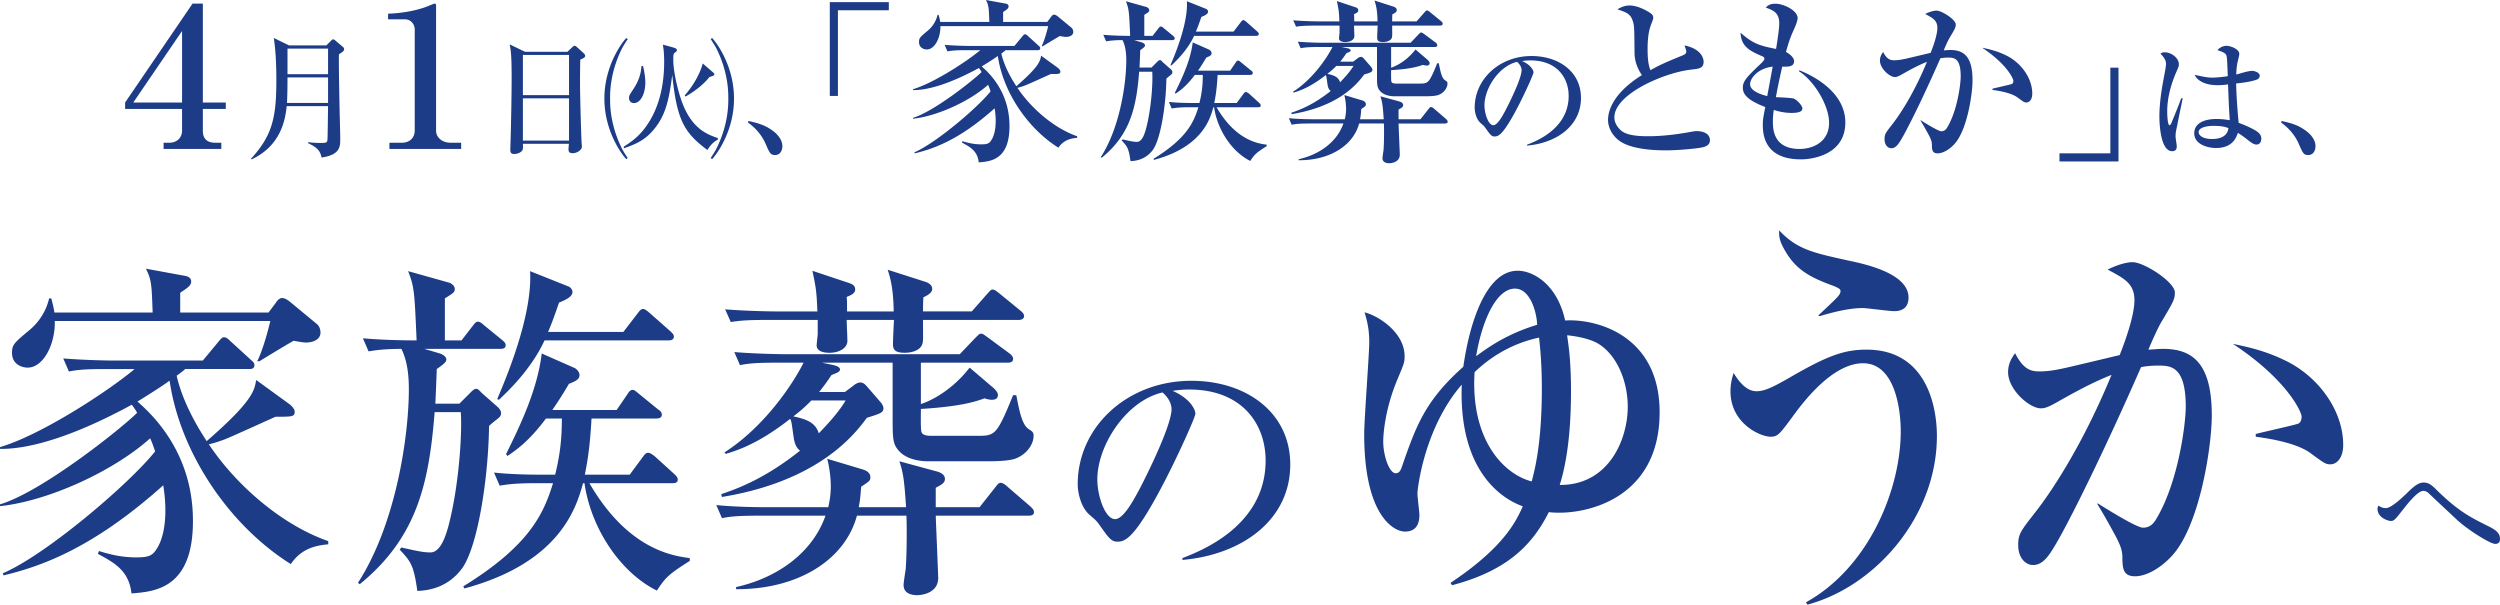 <svg xmlns="http://www.w3.org/2000/svg" id="_レイヤー_2" viewBox="0 0 501.346 121.258"><defs><style>.cls-1{fill:#1d3c87}</style></defs><g id="_編集モード"><path d="M25.092 20.555 38.615.718h2.065v19.837h4.599v1.286H40.68v4.403c0 1.715 1.013 2.377 2.455 2.377h1.247v1.247H32.808v-1.247h1.169c1.403 0 2.533-.896 2.533-2.455v-4.325H25.092zm1.637 0h9.782V6.213zM65.443 9.108l.957-.956c.133-.134.239-.267.425-.267.133 0 .319.133.425.239l1.542 1.303a.57.57 0 0 1 .213.452c0 .318-.266.531-1.037 1.01-.053 2.339.106 9.596.159 12.28.027.611.106 4.146.106 4.625 0 1.622 0 3.243-3.748 3.801-.292-1.647-1.329-2.206-2.711-2.896l.026-.187c1.01.133 2.153.159 2.525.159 1.169 0 1.329-.079 1.355-.823.026-.665.08-3.669.106-6.565h-8.293c-.319 3.322-1.488 8.08-7.044 10.686l-.133-.106c4.359-4.759 5.104-8.373 5.104-15.843 0-4.731-.319-7.017-.505-8.399l3.057 1.488h7.469Zm-7.788 6.407c0 2.978-.053 4.146-.106 5.13h8.24v-5.13zm0-5.768v5.13h8.134v-5.13zM78.101 28.621h2.533c1.325 0 2.533-.818 2.533-2.455V5.862c0-.936-.741-1.987-1.949-1.987h-3.391V2.744c4.638-.155 7.521-1.324 8.028-1.52.156-.078 1.208-.507 1.325-.507.195 0 .272.156.272.468v25.059c0 1.169 1.052 2.377 2.923 2.377h2.104v1.247h-14.38v-1.247ZM113.792 10.385l.957-.904c.186-.159.292-.292.452-.292.186 0 .345.106.505.266l1.355 1.223c.08.08.292.319.292.505 0 .267-.186.452-.983.771a181 181 0 0 0-.053 4.838c0 2.339.239 10.393.292 11.376 0 .16.08 1.116.08 1.25 0 .611-.904 1.302-1.86 1.302-.691 0-.824-.318-.824-.824 0-.212.053-.69.08-1.062h-9.223c.026.451.053.983-.08 1.249-.239.505-1.063.798-1.674.798-.771 0-.771-.506-.771-.851 0-.187.027-.824.027-1.037.133-3.881.239-10.446.239-13.078 0-4.997-.159-5.821-.398-7.017l3.083 1.488h8.506Zm-8.931.637v8.054h9.25v-8.054zm0 8.693v8.479h9.25v-8.479zM125.588 31.915c-1.143-1.249-4.386-5.848-4.386-12.147s3.243-10.898 4.386-12.147l.292.213c-.931 1.462-.983 1.542-1.329 2.259-2.206 4.626-2.206 8.427-2.206 9.676s0 5.051 2.206 9.676c.346.718.398.797 1.329 2.259l-.292.213Zm-.531-2.472c1.808-1.196 3.774-2.473 5.635-5.901 1.834-3.402 2.499-7.283 2.499-11.137 0-1.781-.133-2.658-.266-3.456l1.94.531c.771.213.877.373.877.559 0 .133-.026.266-.319.452-.399.266-.399.398-.399 1.595 0 2.153.851 6.007 1.781 8.479 1.967 5.315 5.13 6.433 7.15 7.123v.319c-.877.398-1.621 1.303-2.1 2.073-4.625-3.455-6.114-5.928-7.044-15.071-.638 4.944-1.276 7.947-3.535 10.766-1.94 2.445-3.934 3.163-6.14 3.96zm3.881-16.241c.319 1.196.479 2.578.479 3.296 0 2.366-.983 4.174-2.286 4.174-.584 0-.983-.399-.983-1.011 0-.479.08-.611.877-1.808 1.355-2.073 1.515-3.509 1.621-4.598zm8.373 5.928c1.887-2.127 3.189-4.679 3.615-6.406l1.967 1.701c.133.106.372.319.372.452 0 .292-.346.346-1.01.585-.584.744-1.94 2.259-4.784 3.907zm5.501-11.51c1.329 1.462 4.386 6.034 4.386 12.147s-3.057 10.686-4.386 12.147l-.292-.213c.93-1.462.983-1.541 1.329-2.259 2.206-4.625 2.206-8.427 2.206-9.676s0-5.05-2.206-9.676c-.346-.717-.399-.797-1.329-2.259l.292-.213ZM155.433 31.091c-.931 0-1.09-.398-1.914-2.286-1.063-2.418-2.871-3.747-3.535-4.253l.133-.292c1.834.426 3.296.771 4.997 2.073.213.159 1.781 1.355 1.781 2.978 0 .718-.346 1.78-1.462 1.78M168.036 2.055V19.24h-1.63V.426h11.834v1.629zM212.255 29.62c-6.271-3.933-11.125-11.267-12.153-18.389-.496.354-1.382.957-3.225 2.091 1.24 1.099 5.598 4.96 5.563 12.011 0 6.768-3.862 7.051-6.165 7.229-.248-2.304-1.736-3.083-3.366-3.969l.106-.283c1.134.354 2.303.638 3.72.638 1.063 0 1.559-.106 1.949-.673.921-1.24.992-3.189.992-4.075 0-1.098-.142-2.02-.213-2.479-7.157 6.412-12.365 8.148-16.015 9.034l-.071-.212c4.323-1.843 12.72-9 15.271-12.224-.213-.639-.319-.922-.496-1.312-3.756 3.366-10.311 6.307-15.058 6.803v-.177c4.216-1.275 12.046-7.512 13.747-9.177-.106-.213-.142-.283-.532-.815-5.669 3.083-10.133 4.465-13.215 4.43v-.178c4.181-1.24 10.877-5.634 13.499-7.83h-2.764c-2.161 0-2.941.071-3.827.248L189.435 9c2.162.177 4.642.212 5.031.212h8.964l1.559-1.878c.213-.248.354-.46.567-.46.248 0 .461.212.638.39l2.055 1.878c.248.212.354.318.354.531 0 .354-.284.39-.532.39h-6.413c-.212.213-.283.248-.85.673.319 1.418 1.098 3.649 3.012 6.555 4.606-4.003 4.783-5.066 4.96-6.129l3.366 2.444c.142.106.496.461.496.709 0 .531-.213.531-1.914.531-.815.354-4.358 1.984-5.102 2.268s-1.275.425-1.594.496c2.764 4.146 7.37 8.113 11.976 9.708v.319c-.992.105-2.622.283-3.755 1.983Zm1.523-22.215c-.213 0-.461-.035-1.24-.177-1.134.638-2.374 1.417-3.437 2.055h-.213c.638-1.312 1.134-3.295 1.311-4.039h-21.613c.071 2.231-1.099 4.677-2.729 4.677-.46 0-1.559-.248-1.559-1.488 0-.814.212-.992 1.736-2.268a5.84 5.84 0 0 0 1.984-3.188h.212c.177.638.248.956.319 1.417h9.85c-.106-2.87-.106-3.225-.673-4.394l3.862.709c.284.035.673.177.673.566s-.284.603-1.098 1.134v1.984h8.857l.744-.992c.106-.177.354-.461.603-.461.283 0 .602.213.814.391l2.658 2.196c.354.283.39.709.39.886 0 .709-.78.992-1.453.992ZM235.003 8.043h-7.582l1.559.461c.213.07.638.283.638.602 0 .248-.248.461-.957.957a255 255 0 0 1-.142 3.473h2.409l.992-.992c.248-.248.46-.496.708-.496.213 0 .425.318.673.531l1.453 1.275c.177.178.354.354.354.638 0 .178-.071.354-.354.567-.46.354-.496.39-.85.708-.071 5.386-1.169 12.224-2.729 14.314-1.559 2.091-3.72 2.196-4.464 2.232-.354-2.516-.602-2.905-1.771-4.146l.177-.213c1.559.354 2.197.496 2.905.496 1.134 0 1.701-2.02 2.09-3.826.815-3.686 1.099-8.291.957-10.24h-2.622c-.567 7.157-1.771 12.578-7.511 17.255l-.177-.142c3.827-5.917 5.102-14.739 5.102-19.416 0-1.771-.248-3.012-.744-4.039-1.771 0-2.622.142-3.295.248l-.567-1.311c1.984.177 4.216.212 5.385.212-.212-4.783-.212-5.314-.85-6.944l4.039 1.134c.319.071.638.354.638.638 0 .354-.142.426-.992.957v4.216h1.666l1.098-1.417c.248-.319.354-.461.532-.461.212 0 .354.106.673.39l1.736 1.418c.212.177.39.318.39.566 0 .319-.319.354-.567.354Zm15.731 24.234c-3.543-1.735-6.59-6.094-7.263-10.771h-.142c-.638 2.268-2.162 7.937-11.905 10.559l-.106-.213c6.731-4.146 8.078-7.37 9-10.346h-1.524c-2.445 0-3.118.142-3.827.248l-.566-1.312c1.665.178 3.366.213 5.031.213h1.098c.532-2.126.674-3.791.674-5.634h-1.595c-1.594 2.162-2.94 3.153-3.862 3.756l-.142-.177c1.311-2.657 3.153-6.413 3.578-10.098l3.295 1.452c.283.142.496.461.496.709 0 .46-.461.638-1.063.886a42 42 0 0 1-1.665 2.622h6.448l1.063-1.56c.142-.212.283-.46.531-.46.177 0 .248.07.638.39l1.913 1.559c.178.106.39.283.39.531 0 .354-.354.39-.566.39h-6.484c-.105 1.843-.248 3.579-.673 5.634h4.5l1.311-1.771c.178-.248.319-.425.531-.425s.496.212.674.354l1.948 1.772c.178.177.354.318.354.566 0 .354-.354.354-.531.354h-8.326c3.897 6.731 8.468 7.299 10.062 7.511v.284c-2.126 1.346-2.445 1.665-3.296 2.976Zm1.17-25.085h-12.437c-1.382 2.977-3.756 5.173-4.571 5.952l-.177-.07c.708-1.665 3.578-8.291 3.295-12.826l3.827 1.523c.212.071.425.319.425.567 0 .496-.744.814-1.346 1.062-.354 1.027-.674 1.949-1.099 2.94h7.547l1.417-1.842c.213-.283.354-.461.566-.461.178 0 .391.178.639.39l2.09 1.843c.178.177.354.318.354.531 0 .354-.354.39-.531.39ZM289.782 24.767h-9.318c.035.992.248 5.987.248 6.235 0 1.701-2.02 1.736-2.091 1.736-.603 0-1.382-.177-1.382-1.027 0-.248.177-1.347.213-1.595.142-1.984.105-4.818.07-5.35h-4.96c-1.205 4.464-5.952 7.405-12.117 7.369v-.212c4.003-.886 7.617-3.331 8.964-7.157h-6.555c-2.161 0-2.941.07-3.827.248l-.566-1.312c2.161.213 4.642.213 5.031.213h6.2c.071-.39.248-1.099.248-2.091 0-.602-.071-1.63-.354-2.764l3.543 1.063c.39.106.78.354.78.779 0 .354-.071.39-.922.957-.07.886-.106 1.382-.248 2.055h4.748c-.177-2.692-.283-3.473-.673-4.606l3.649.992c.283.071.921.248.921.779 0 .391-.319.567-.921.887v1.948h4.393l1.595-2.02c.248-.319.354-.425.531-.425.213 0 .532.248.674.39l2.303 1.983c.177.178.354.319.354.567 0 .318-.319.354-.531.354Zm-1.382-5.705c-.744.248-2.304.248-2.622.248h-6.13c-.354 0-1.807-.035-2.729-.886-.743-.744-.779-1.204-.779-3.295V9.425h-7.086l1.027.213c.496.105.779.248.779.46 0 .248-.248.319-.85.567a22 22 0 0 1-1.24 1.7h2.586l.851-.638c.213-.177.461-.318.709-.318s.46.177.638.39l1.417 1.63c.106.142.248.354.248.566 0 .426-.283.531-1.665.957-3.331 4.677-8.858 7.016-14.527 7.937l-.07-.283c1.7-.567 4.429-1.595 7.901-4.358-.496-.354-.603-1.027-.674-1.559-.177-1.24-.177-1.382-.318-1.63-1.984 1.559-4.075 2.834-6.449 3.508l-.142-.143c3.934-2.516 6.803-6.731 7.937-8.999h-2.551c-2.161 0-2.94.071-3.826.248l-.567-1.311c2.126.177 4.642.212 5.031.212h17.574l1.523-1.594c.425-.426.46-.461.603-.461.177 0 .212.035.708.39l2.161 1.595c.106.07.354.283.354.531 0 .354-.318.39-.531.39h-8.716v4.146c.39-.106 2.834-.992 4.89-3.649l2.409 2.055c.035.035.425.39.425.674 0 .248-.106.495-.603.495-.106 0-.283 0-.744-.142-.886.319-2.338.815-6.377 1.063 0 .779-.036 2.126.07 2.338.142.354.709.354 1.134.354h4.394c1.843 0 1.984 0 3.649-4.074h.319c.318 1.63.566 2.94 1.24 3.401.39.248.495.318.495.673 0 .886-.743 1.913-1.877 2.303Zm.39-13.924h-9.603c0 1.878.036 2.091-.07 2.409-.142.531-.851.886-1.771.886-1.099 0-1.169-.425-1.169-.921 0-.248.07-2.091.105-2.374h-4.747c0 .318.07 1.771.07 2.091 0 .779-.886 1.204-1.771 1.204-.354 0-1.311-.035-1.311-.744 0-.177.106-.992.106-1.169V5.138h-4.89c-2.161 0-2.941.07-3.827.213l-.566-1.276c2.126.178 4.642.213 5.031.213h4.216c-.07-2.02-.142-2.374-.496-4.074l3.614 1.204c.425.143.673.284.673.674s-.425.566-.85.744c.035.39.035.496.035 1.452h4.677c-.035-2.374-.354-3.401-.603-4.181l3.756 1.205c.248.07.709.283.709.708 0 .39-.426.638-.886.851-.036.603-.036.851-.036 1.417h4.89l1.523-1.736c.39-.425.426-.46.567-.46.177 0 .354.142.673.39l2.126 1.736c.142.105.354.318.354.531 0 .318-.319.39-.531.39Zm-20.798 8.078c-.284.283-.78.815-1.808 1.595 1.347.283 2.232.638 2.551 1.7.674-.708 1.914-1.984 2.693-3.295h-3.437ZM306.228 29.018c1.94-.744 8.347-3.27 8.347-9.781 0-3.695-2.392-7.124-7.655-7.124-.797 0-1.329.08-1.675.133 1.781.771 2.286 1.888 2.286 2.286 0 .372-1.967 4.705-3.429 7.442-2.765 5.21-3.668 5.396-4.412 5.396-.585 0-.878-.399-1.701-1.568-.372-.532-.479-.611-1.063-1.116-.798-.665-1.196-2.073-1.196-3.084 0-5.715 4.944-10.366 11.403-10.366 5.449 0 9.915 3.137 9.915 8.399 0 5.529-4.785 9.037-10.819 9.569v-.187Zm-8.533-7.895c0 1.701.798 3.987 1.781 3.987.851 0 1.887-1.967 2.445-3.004.851-1.621 3.217-6.433 3.217-8.027 0-.186-.027-.903-.904-1.674-3.615.823-6.539 5.289-6.539 8.718M341.675 29.479c-.886.283-5.031.673-7.582.673-1.275 0-6.768 0-9.39-1.948-1.417-1.062-2.231-2.657-2.231-4.146 0-2.268 1.487-5.704 6.803-8.999-.78-1.099-1.453-2.587-1.488-4.394-.035-4.783-.071-5.314-.213-5.952-.461-1.914-1.204-2.162-3.224-2.835.46-.283 1.346-.779 2.444-.779 1.807 0 3.862 1.275 4.358 1.665a.98.98 0 0 1 .39.815c0 .142-.071.39-.284.956-.39.957-.85 2.232-.85 5.314 0 .815 0 2.87.566 4.217 2.091-1.134 2.551-1.347 6.413-2.941.496-.212.779-.39.779-.779 0-.248-.212-.814-.354-1.24 3.721.78 3.827 2.977 3.827 3.26 0 1.312-.851 1.418-2.516 1.595-5.421.603-15.377 4.925-15.377 9.566 0 .886.39 1.771 1.311 2.622 1.312 1.169 4.252 1.169 5.562 1.169 2.657 0 5.562-.354 8.114-.814.956-.178 1.169-.213 1.594-.213.319 0 2.587.07 2.587 1.842 0 .957-.886 1.24-1.24 1.347ZM361.163 31.959c-5.35 0-7.653-2.657-7.653-6.838 0-1.063.036-1.276.496-3.649-3.295-1.276-4.499-2.41-4.499-3.862 0-1.205.566-1.949 2.976-4.252.426-.39 1.347-1.24 1.347-1.523 0-.318-.177-.461-.461-.566-2.374-1.028-4.216-1.878-4.322-4.713 2.622 2.339 4.004 2.622 7.121 3.26.213-1.311.639-3.968.639-5.138 0-2.161-1.24-2.622-2.693-3.153.354-.39.744-.779 1.949-.779 1.665 0 4.429 1.382 4.429 2.87 0 .603-.496 1.736-.638 2.055-.638 1.417-1.027 2.303-1.701 4.748.815.425 1.63 1.169 1.63 1.842 0 1.17-1.275 1.134-2.374 1.099-.177.779-.814 3.508-1.275 6.13 1.205.035 3.189.142 3.579.283.602.213 1.735 1.382 1.735 1.984 0 .886-1.594.886-2.231.886-1.595 0-2.977-.426-3.508-.603-.071.531-.178 1.24-.178 2.339 0 1.346 0 5.491 5.351 5.491 2.657 0 5.917-1.382 5.917-5.243 0-3.579-3.118-8.539-6.059-10.347l.106-.177c.992.39 9.212 3.578 9.212 10.452 0 6.555-6.732 7.405-8.894 7.405Zm-10.204-15.094c0 1.417 2.232 2.091 3.437 2.409l1.099-5.917c-3.047.354-4.535 2.409-4.535 3.508ZM391.884 28.947c-1.098 1.169-2.374 1.807-3.295 1.807-1.134 0-1.169-.744-1.169-1.842-.035-.354-.035-.78-.709-1.984a52 52 0 0 0-1.559-2.729v-.106c.283.178 3.508 2.232 4.146 2.232.46 0 .851-.213 1.134-.673 2.09-3.366 2.764-8.822 2.764-10.346 0-3.686-1.347-3.756-2.516-3.756-.638 0-1.205.07-1.56.142-2.125 4.854-5.102 11.267-7.299 15.306-.956 1.701-1.523 2.729-2.551 2.729-.638 0-1.346-.603-1.346-1.807 0-1.027.212-1.275 1.594-3.047 1.275-1.63 4.181-5.847 6.909-12.472-1.63.638-3.26 1.523-4.642 2.303-1.099.638-1.417.744-1.807.744-1.027 0-2.977-1.701-2.977-3.295 0-.78.319-1.276.638-1.736.779 1.559 1.523 1.665 2.232 1.665.814 0 1.523-.142 2.196-.283.815-.178 4.358-1.027 5.103-1.205.283-.708 1.347-3.437 1.347-4.995 0-1.524-.922-1.984-2.445-2.8 1.24-.602 1.984-.673 2.268-.673 1.063 0 3.862 1.807 3.862 2.764 0 .603-.106.814-1.275 2.764-.319.566-.815 1.665-1.134 2.444.248 0 .779-.07 1.346-.07 2.764 0 4.43 1.417 4.43 6.059 0 2.834-1.099 10.133-3.686 12.861Zm14.491-8.397c-.425 0-.566-.106-1.771-.992-1.452-1.098-4.57-1.452-5.031-1.523v-.248c.638-.177 3.721-.85 3.897-.956.213-.106.284-.39.284-.638 0-.39-1.276-3.331-6.271-6.626 1.311.283 2.94.603 4.925 1.595 2.905 1.452 5.138 4.499 5.138 7.617 0 1.169-.567 1.771-1.17 1.771ZM413.003 32.384v-1.63h10.204V13.57h1.63v18.813h-11.834ZM436.338 26.492a9 9 0 0 0-.054.878c0 .318.239 1.674.239 1.94 0 .318 0 1.01-.931 1.01-2.365 0-2.552-5.662-2.552-6.938 0-2.605.426-5.236.718-6.885.319-1.647.611-3.242.611-3.642 0-.346 0-.983-1.116-2.1.372-.266.665-.266.851-.266 1.329 0 2.845 1.143 2.845 2.392 0 .373-.106.611-.399 1.303-1.887 4.2-1.94 7.177-1.94 8.24 0 .346.054 2.685.452 2.685.106 0 .213-.053.398-.452.106-.292 1.09-2.578 1.967-4.971l.293.054c-.026.053-1.382 6.725-1.382 6.751Zm16.214 2.499c-.398 0-.744-.133-1.516-.718-1.302-1.036-1.807-1.355-2.259-1.621-.266.771-.957 3.03-4.386 3.03-1.648 0-4.359-.718-4.359-2.951 0-1.913 1.808-2.87 4.492-2.87 1.09 0 1.887.133 2.632.239-.134-1.834-.213-3.482-.346-7.177a14 14 0 0 1-2.153.159c-2.552 0-4.066-.983-4.545-2.073 2.1.452 2.685.559 3.562.559.319 0 1.568-.054 3.083-.293-.133-3.455-.159-3.854-.318-4.253-.187-.452-1.144-.771-1.755-.957a2.4 2.4 0 0 1 1.861-.877c.638 0 2.524.585 2.524 1.648 0 .186-.292 1.408-.346 1.621-.186.824-.238 1.621-.266 2.472.187-.026.505-.106.904-.239.186-.053 1.595-.479 2.259-.479.399 0 1.542.267 1.542.983 0 .426-.319.691-.664.798-.851.292-2.101.559-4.067.744.08 3.137.346 6.22.505 7.895 1.568.559 2.817 1.196 3.429 1.568.611.398 1.117.824 1.117 1.595 0 .904-.559 1.196-.931 1.196Zm-8.639-3.748c-1.462 0-3.004.346-3.004 1.276 0 .479.611 1.355 2.711 1.355 1.196 0 3.03-.293 3.27-2.18-.531-.213-1.249-.452-2.977-.452ZM462.887 31.091c-.931 0-1.09-.398-1.914-2.286-1.063-2.418-2.871-3.747-3.535-4.253l.133-.292c1.834.426 3.296.771 4.997 2.073.213.159 1.781 1.355 1.781 2.978 0 .718-.346 1.78-1.462 1.78M58.319 113.122c-12.542-7.866-22.25-22.534-24.306-36.777-.992.709-2.764 1.914-6.448 4.181 2.48 2.197 11.196 9.92 11.125 24.022 0 13.535-7.724 14.102-12.33 14.456-.496-4.606-3.472-6.165-6.732-7.937l.212-.567c2.268.709 4.606 1.276 7.44 1.276 2.126 0 3.118-.213 3.897-1.347 1.842-2.48 1.984-6.377 1.984-8.149 0-2.197-.284-4.039-.425-4.96C18.422 110.146 8.005 113.618.707 115.39l-.142-.425c8.645-3.685 25.439-17.999 30.542-24.447-.425-1.275-.638-1.842-.992-2.622-7.511 6.731-20.621 12.613-30.116 13.605v-.354c8.433-2.551 24.093-15.022 27.495-18.353-.213-.425-.284-.567-1.063-1.63-11.338 6.165-20.267 8.928-26.432 8.857v-.354c8.362-2.48 21.755-11.267 26.999-15.661h-5.527c-4.323 0-5.881.142-7.653.496l-1.134-2.622c4.322.354 9.283.425 10.062.425h17.928l3.118-3.756c.425-.496.708-.921 1.134-.921.496 0 .921.425 1.275.779l4.11 3.756c.496.425.708.638.708 1.063 0 .708-.567.779-1.063.779H37.13c-.425.425-.567.496-1.701 1.346.638 2.835 2.197 7.299 6.023 13.11 9.212-8.007 9.566-10.133 9.921-12.259l6.732 4.89c.283.212.992.921.992 1.417 0 1.063-.425 1.063-3.826 1.063-1.63.708-8.716 3.968-10.204 4.535s-2.551.85-3.189.992c5.527 8.291 14.739 16.227 23.951 19.416v.638c-1.984.212-5.244.567-7.511 3.968Zm3.047-44.43c-.425 0-.921-.071-2.48-.354-2.268 1.275-4.748 2.834-6.874 4.11h-.425c1.276-2.622 2.268-6.59 2.622-8.078H10.984c.142 4.464-2.197 9.354-5.457 9.354-.921 0-3.118-.496-3.118-2.977 0-1.629.425-1.984 3.473-4.535 1.984-1.629 3.401-3.897 3.968-6.377h.425c.354 1.275.496 1.913.638 2.834h19.699c-.212-5.74-.212-6.448-1.346-8.787l7.724 1.417c.566.071 1.346.354 1.346 1.134s-.567 1.205-2.197 2.268v3.968h17.715l1.488-1.984c.212-.354.708-.921 1.205-.921.567 0 1.205.425 1.63.779l5.314 4.394c.709.567.78 1.417.78 1.771 0 1.417-1.559 1.984-2.906 1.984ZM100.274 69.967H85.109l3.118.921c.425.142 1.275.567 1.275 1.205 0 .496-.496.921-1.913 1.913a524 524 0 0 1-.284 6.944h4.819l1.984-1.984c.496-.496.921-.992 1.417-.992.425 0 .85.638 1.346 1.063l2.905 2.551c.354.354.708.708.708 1.275 0 .354-.142.708-.708 1.134-.921.708-.992.779-1.701 1.417-.142 10.771-2.338 24.447-5.456 28.628s-7.44 4.393-8.929 4.464c-.708-5.031-1.205-5.811-3.543-8.291l.354-.425c3.118.708 4.394.992 5.811.992 2.268 0 3.401-4.039 4.181-7.653 1.63-7.37 2.197-16.582 1.913-20.479h-5.244c-1.134 14.314-3.543 25.156-15.023 34.51l-.354-.283c7.653-11.834 10.204-29.479 10.204-38.833 0-3.543-.496-6.023-1.488-8.078-3.543 0-5.244.284-6.59.496l-1.134-2.622c3.968.354 8.432.425 10.771.425-.425-9.566-.425-10.629-1.701-13.889l8.078 2.268c.638.142 1.275.708 1.275 1.275 0 .708-.283.85-1.984 1.913v8.433h3.33l2.197-2.834c.496-.638.709-.921 1.063-.921.425 0 .709.213 1.347.78l3.472 2.834c.425.354.779.638.779 1.134 0 .638-.638.708-1.134.708Zm31.463 48.47c-7.086-3.472-13.181-12.188-14.527-21.542h-.283c-1.276 4.535-4.323 15.873-23.81 21.117l-.213-.425c13.464-8.291 16.157-14.739 17.999-20.692h-3.047c-4.89 0-6.236.284-7.653.496l-1.134-2.622c3.331.354 6.732.425 10.062.425h2.197c1.063-4.252 1.346-7.583 1.346-11.267h-3.189c-3.188 4.322-5.881 6.307-7.724 7.511l-.284-.354c2.622-5.314 6.307-12.826 7.157-20.195l6.59 2.905c.567.283.992.921.992 1.417 0 .921-.921 1.275-2.126 1.771a84 84 0 0 1-3.33 5.244h12.896l2.126-3.118c.284-.425.567-.921 1.063-.921.354 0 .496.142 1.275.779l3.827 3.118c.354.213.779.567.779 1.063 0 .709-.708.78-1.134.78h-12.968c-.212 3.685-.496 7.157-1.346 11.267h9l2.622-3.543c.354-.496.638-.85 1.062-.85s.992.425 1.347.708l3.897 3.543c.354.354.708.638.708 1.134 0 .708-.708.708-1.063.708h-16.652c7.795 13.464 16.936 14.598 20.125 15.023v.567c-4.251 2.693-4.889 3.331-6.59 5.952Zm2.338-50.17h-24.873c-2.764 5.952-7.511 10.346-9.141 11.905l-.354-.142c1.417-3.331 7.157-16.582 6.59-25.652l7.653 3.047c.425.142.851.638.851 1.134 0 .992-1.488 1.63-2.693 2.126-.708 2.055-1.346 3.897-2.197 5.881h15.094l2.834-3.685c.425-.566.708-.921 1.134-.921.354 0 .779.354 1.275.779l4.181 3.685c.354.354.709.638.709 1.063 0 .708-.709.779-1.063.779ZM206.288 103.414h-18.637c.071 1.984.496 11.976.496 12.472 0 3.401-4.039 3.472-4.181 3.472-1.205 0-2.764-.354-2.764-2.055 0-.496.354-2.692.425-3.188.283-3.968.212-9.637.142-10.7h-9.921c-2.409 8.929-11.905 14.81-24.234 14.739v-.425c8.007-1.771 15.235-6.661 17.928-14.314h-13.109c-4.322 0-5.881.142-7.653.496l-1.134-2.622c4.322.425 9.283.425 10.062.425h12.401c.142-.779.496-2.197.496-4.181 0-1.205-.142-3.26-.708-5.527l7.086 2.126c.78.212 1.559.708 1.559 1.559 0 .709-.142.78-1.842 1.914-.142 1.771-.213 2.764-.496 4.11h9.496c-.354-5.385-.567-6.944-1.347-9.212l7.299 1.984c.567.142 1.842.496 1.842 1.559 0 .779-.638 1.134-1.842 1.771v3.897h8.787l3.188-4.039c.496-.638.709-.851 1.063-.851.425 0 1.063.496 1.347.78l4.606 3.968c.354.354.708.638.708 1.134 0 .638-.638.708-1.063.708m-2.764-11.409c-1.488.496-4.606.496-5.244.496h-12.259c-.708 0-3.614-.071-5.456-1.771-1.488-1.488-1.559-2.41-1.559-6.59V72.731h-14.172l2.055.425c.992.212 1.559.496 1.559.921 0 .496-.496.638-1.701 1.134a43 43 0 0 1-2.48 3.401h5.173l1.701-1.275c.425-.354.921-.638 1.417-.638s.921.354 1.275.779l2.834 3.26c.212.283.496.708.496 1.134 0 .851-.567 1.063-3.331 1.913-6.661 9.354-17.715 14.031-29.053 15.873l-.142-.567c3.401-1.134 8.858-3.188 15.802-8.716-.992-.708-1.205-2.055-1.346-3.118-.354-2.48-.354-2.764-.638-3.26-3.968 3.118-8.149 5.669-12.897 7.015l-.284-.283c7.866-5.031 13.605-13.464 15.873-17.999h-5.102c-4.323 0-5.882.142-7.653.496l-1.134-2.622c4.252.354 9.283.425 10.062.425h35.147l3.047-3.189c.851-.85.921-.921 1.205-.921.354 0 .425.071 1.417.779l4.322 3.189c.213.142.709.567.709 1.062 0 .709-.638.78-1.063.78h-17.432v8.291c.779-.212 5.669-1.984 9.779-7.298l4.819 4.11c.071.071.85.779.85 1.346 0 .496-.212.992-1.205.992-.212 0-.567 0-1.488-.284-1.771.638-4.677 1.63-12.755 2.126 0 1.559-.071 4.252.142 4.677.284.709 1.417.709 2.268.709h8.787c3.685 0 3.968 0 7.299-8.149h.638c.638 3.26 1.134 5.882 2.48 6.803.78.496.992.638.992 1.347 0 1.771-1.488 3.826-3.756 4.606Zm.78-27.848H185.1c0 3.755.071 4.181-.142 4.818-.283 1.063-1.7 1.771-3.543 1.771-2.197 0-2.338-.85-2.338-1.842 0-.496.142-4.181.212-4.748h-9.495c0 .638.142 3.543.142 4.181 0 1.559-1.771 2.409-3.543 2.409-.709 0-2.622-.071-2.622-1.488 0-.354.213-1.984.213-2.338v-2.764h-9.779c-4.322 0-5.881.142-7.653.425l-1.134-2.551c4.251.354 9.283.425 10.062.425h8.433c-.142-4.039-.283-4.748-.992-8.149l7.228 2.41c.851.283 1.347.567 1.347 1.346s-.851 1.134-1.701 1.488c.071.779.071.992.071 2.905h9.354c-.071-4.748-.708-6.803-1.205-8.362l7.512 2.409c.496.142 1.417.567 1.417 1.417 0 .779-.851 1.275-1.771 1.701-.071 1.205-.071 1.701-.071 2.834h9.779l3.047-3.472c.78-.851.851-.921 1.134-.921.354 0 .709.283 1.347.779l4.251 3.473c.284.212.708.638.708 1.062 0 .638-.638.78-1.062.78Zm-41.596 16.156c-.567.567-1.559 1.63-3.614 3.189 2.693.567 4.464 1.275 5.102 3.401 1.346-1.417 3.827-3.968 5.385-6.59h-6.874ZM237.117 111.917c3.879-1.488 16.688-6.537 16.688-19.558 0-7.387-4.783-14.243-15.306-14.243-1.594 0-2.657.16-3.348.266 3.561 1.541 4.571 3.773 4.571 4.57 0 .744-3.933 9.407-6.856 14.881-5.527 10.417-7.334 10.789-8.822 10.789-1.169 0-1.754-.797-3.401-3.136-.744-1.063-.957-1.222-2.126-2.232-1.594-1.329-2.392-4.145-2.392-6.165 0-11.427 9.885-20.727 22.8-20.727 10.895 0 19.823 6.271 19.823 16.794 0 11.055-9.566 18.07-21.63 19.133zm-17.06-15.784c0 3.401 1.594 7.972 3.561 7.972 1.701 0 3.773-3.933 4.89-6.005 1.701-3.242 6.431-12.862 6.431-16.05 0-.372-.053-1.807-1.807-3.348-7.228 1.647-13.074 10.576-13.074 17.432ZM310.602 102.704c-3.118 6.159-7.873 11.616-19.411 14.656l-.312-.468c10.758-7.172 13.175-12.396 14.5-15.358-4.834-1.715-12.863-7.718-12.239-24.4-7.562 8.731-8.888 20.97-8.888 21.828 0 .702.391 3.742.391 4.288 0 1.169-.234 3.352-2.885 3.352-2.261 0-8.186-3.196-8.186-19.567 0-2.962 1.014-15.903 1.014-18.476 0-2.807-.546-4.6-.936-5.925 2.807.702 8.029 4.054 8.029 8.809 0 1.247-.156 1.559-1.325 4.366-2.807 6.548-2.962 11.927-2.962 12.707 0 2.962 1.247 6.392 2.494 6.392.468 0 .857-.233 1.169-1.091 2.885-8.263 4.6-13.331 12.396-20.269 1.247-8.731 4.521-19.255 10.914-19.255 2.963 0 7.874 2.572 9.511 9.979 6.159-.39 18.943 2.884 18.943 18.397 0 18.008-15.825 20.815-22.218 20.035Zm-1.949-35.003c-6.237 1.326-10.524 4.6-12.941 6.938-.857 13.643 5.925 20.502 11.46 21.906.623-2.417 2.026-7.64 2.026-18.709 0-6.003-.545-9.745-.545-10.135m-4.834-9.822c-3.897 0-6.704 6.86-7.796 13.564 2.495-1.871 6.315-4.521 12.239-6.314-.077-2.339-1.325-7.25-4.443-7.25m16.606 10.992c-1.949-1.091-4.678-1.481-6.159-1.637.234 1.715.78 4.755.78 11.226 0 4.989-.312 12.629-2.262 18.788 9.823.078 13.643-9.121 13.643-15.669 0-5.145-2.183-10.446-6.002-12.707ZM362.463 121.258l-.312-.468c12.707-7.016 19.021-22.763 19.021-34.301 0-4.444-1.169-13.643-7.562-13.643-6.003 0-11.771 7.484-13.877 10.368-2.884 3.898-3.196 4.366-4.677 4.366-2.027 0-8.03-2.651-8.03-9.121 0-1.481.312-2.65.624-3.664.701 1.091 2.261 3.664 4.6 3.664 1.637 0 3.352-.857 6.626-2.729 7.64-4.443 10.992-5.613 15.436-5.613 12.161 0 14.11 11.616 14.11 17.307 0 16.137-12.317 30.169-25.96 33.833ZM379.848 62.4c-1.014 0-5.457-.624-6.314-.624-1.871 0-4.521.39-8.653 1.637l-.234-.156c3.977-3.742 4.444-4.132 4.444-4.911 0-.39-.468-.624-1.403-1.014-4.521-1.637-7.328-3.118-9.511-6.704-1.403-2.339-1.403-3.118-1.403-4.444 3.664 3.898 6.938 4.521 13.954 6.081 3.353.701 12.006 2.572 12.006 7.406 0 1.871-1.092 2.729-2.885 2.729ZM435.443 111.591c-2.417 2.573-5.223 3.976-7.25 3.976-2.494 0-2.572-1.637-2.572-4.054-.078-.779-.078-1.715-1.56-4.365-1.559-2.885-2.339-4.21-3.43-6.003v-.234c.623.39 7.718 4.911 9.121 4.911 1.013 0 1.87-.468 2.494-1.481 4.6-7.406 6.081-19.412 6.081-22.764 0-8.107-2.963-8.263-5.535-8.263-1.403 0-2.65.156-3.431.312-4.677 10.68-11.226 24.791-16.059 33.678-2.105 3.742-3.353 6.002-5.613 6.002-1.403 0-2.962-1.325-2.962-3.976 0-2.261.468-2.807 3.508-6.705 2.807-3.586 9.199-12.863 15.202-27.441-3.587 1.403-7.173 3.353-10.213 5.067-2.417 1.403-3.118 1.637-3.976 1.637-2.261 0-6.549-3.742-6.549-7.25 0-1.715.702-2.807 1.403-3.82 1.715 3.43 3.353 3.664 4.911 3.664 1.793 0 3.353-.312 4.834-.624 1.793-.39 9.589-2.261 11.226-2.65.624-1.559 2.962-7.562 2.962-10.992 0-3.352-2.026-4.365-5.379-6.158 2.729-1.326 4.366-1.481 4.989-1.481 2.339 0 8.497 3.976 8.497 6.081 0 1.325-.233 1.793-2.806 6.081-.702 1.247-1.793 3.664-2.495 5.379.546 0 1.715-.156 2.963-.156 6.08 0 9.744 3.119 9.744 13.331 0 6.236-2.417 22.295-8.107 28.298Zm31.885-18.476c-.936 0-1.248-.234-3.898-2.183-3.196-2.417-10.056-3.196-11.069-3.352v-.546c1.403-.39 8.186-1.871 8.575-2.105.468-.233.623-.857.623-1.403 0-.858-2.806-7.328-13.798-14.578 2.885.624 6.471 1.325 10.836 3.508 6.393 3.196 11.304 9.9 11.304 16.761 0 2.572-1.247 3.897-2.572 3.897ZM500.389 109.073c-1.01 0-5.556-2.844-7.735-4.891-.771-.718-4.891-4.572-5.661-5.316-.106-.106-.505-.425-1.037-.425-1.09 0-3.057 2.472-4.04 3.721-1.648 2.1-1.834 2.313-2.472 2.313-.479 0-2.658-.612-2.658-2.446 0-.239.053-.372.186-.638.266.186.744.505 1.488.505 1.117 0 3.456-2.259 4.492-3.27 1.516-1.488 2.312-1.86 3.084-1.86 1.01 0 1.647.531 2.578 1.462 4.359 4.279 6.725 5.476 10.526 7.363 1.223.611 2.206 1.276 2.206 2.419 0 .319 0 1.063-.957 1.063" class="cls-1"/></g></svg>